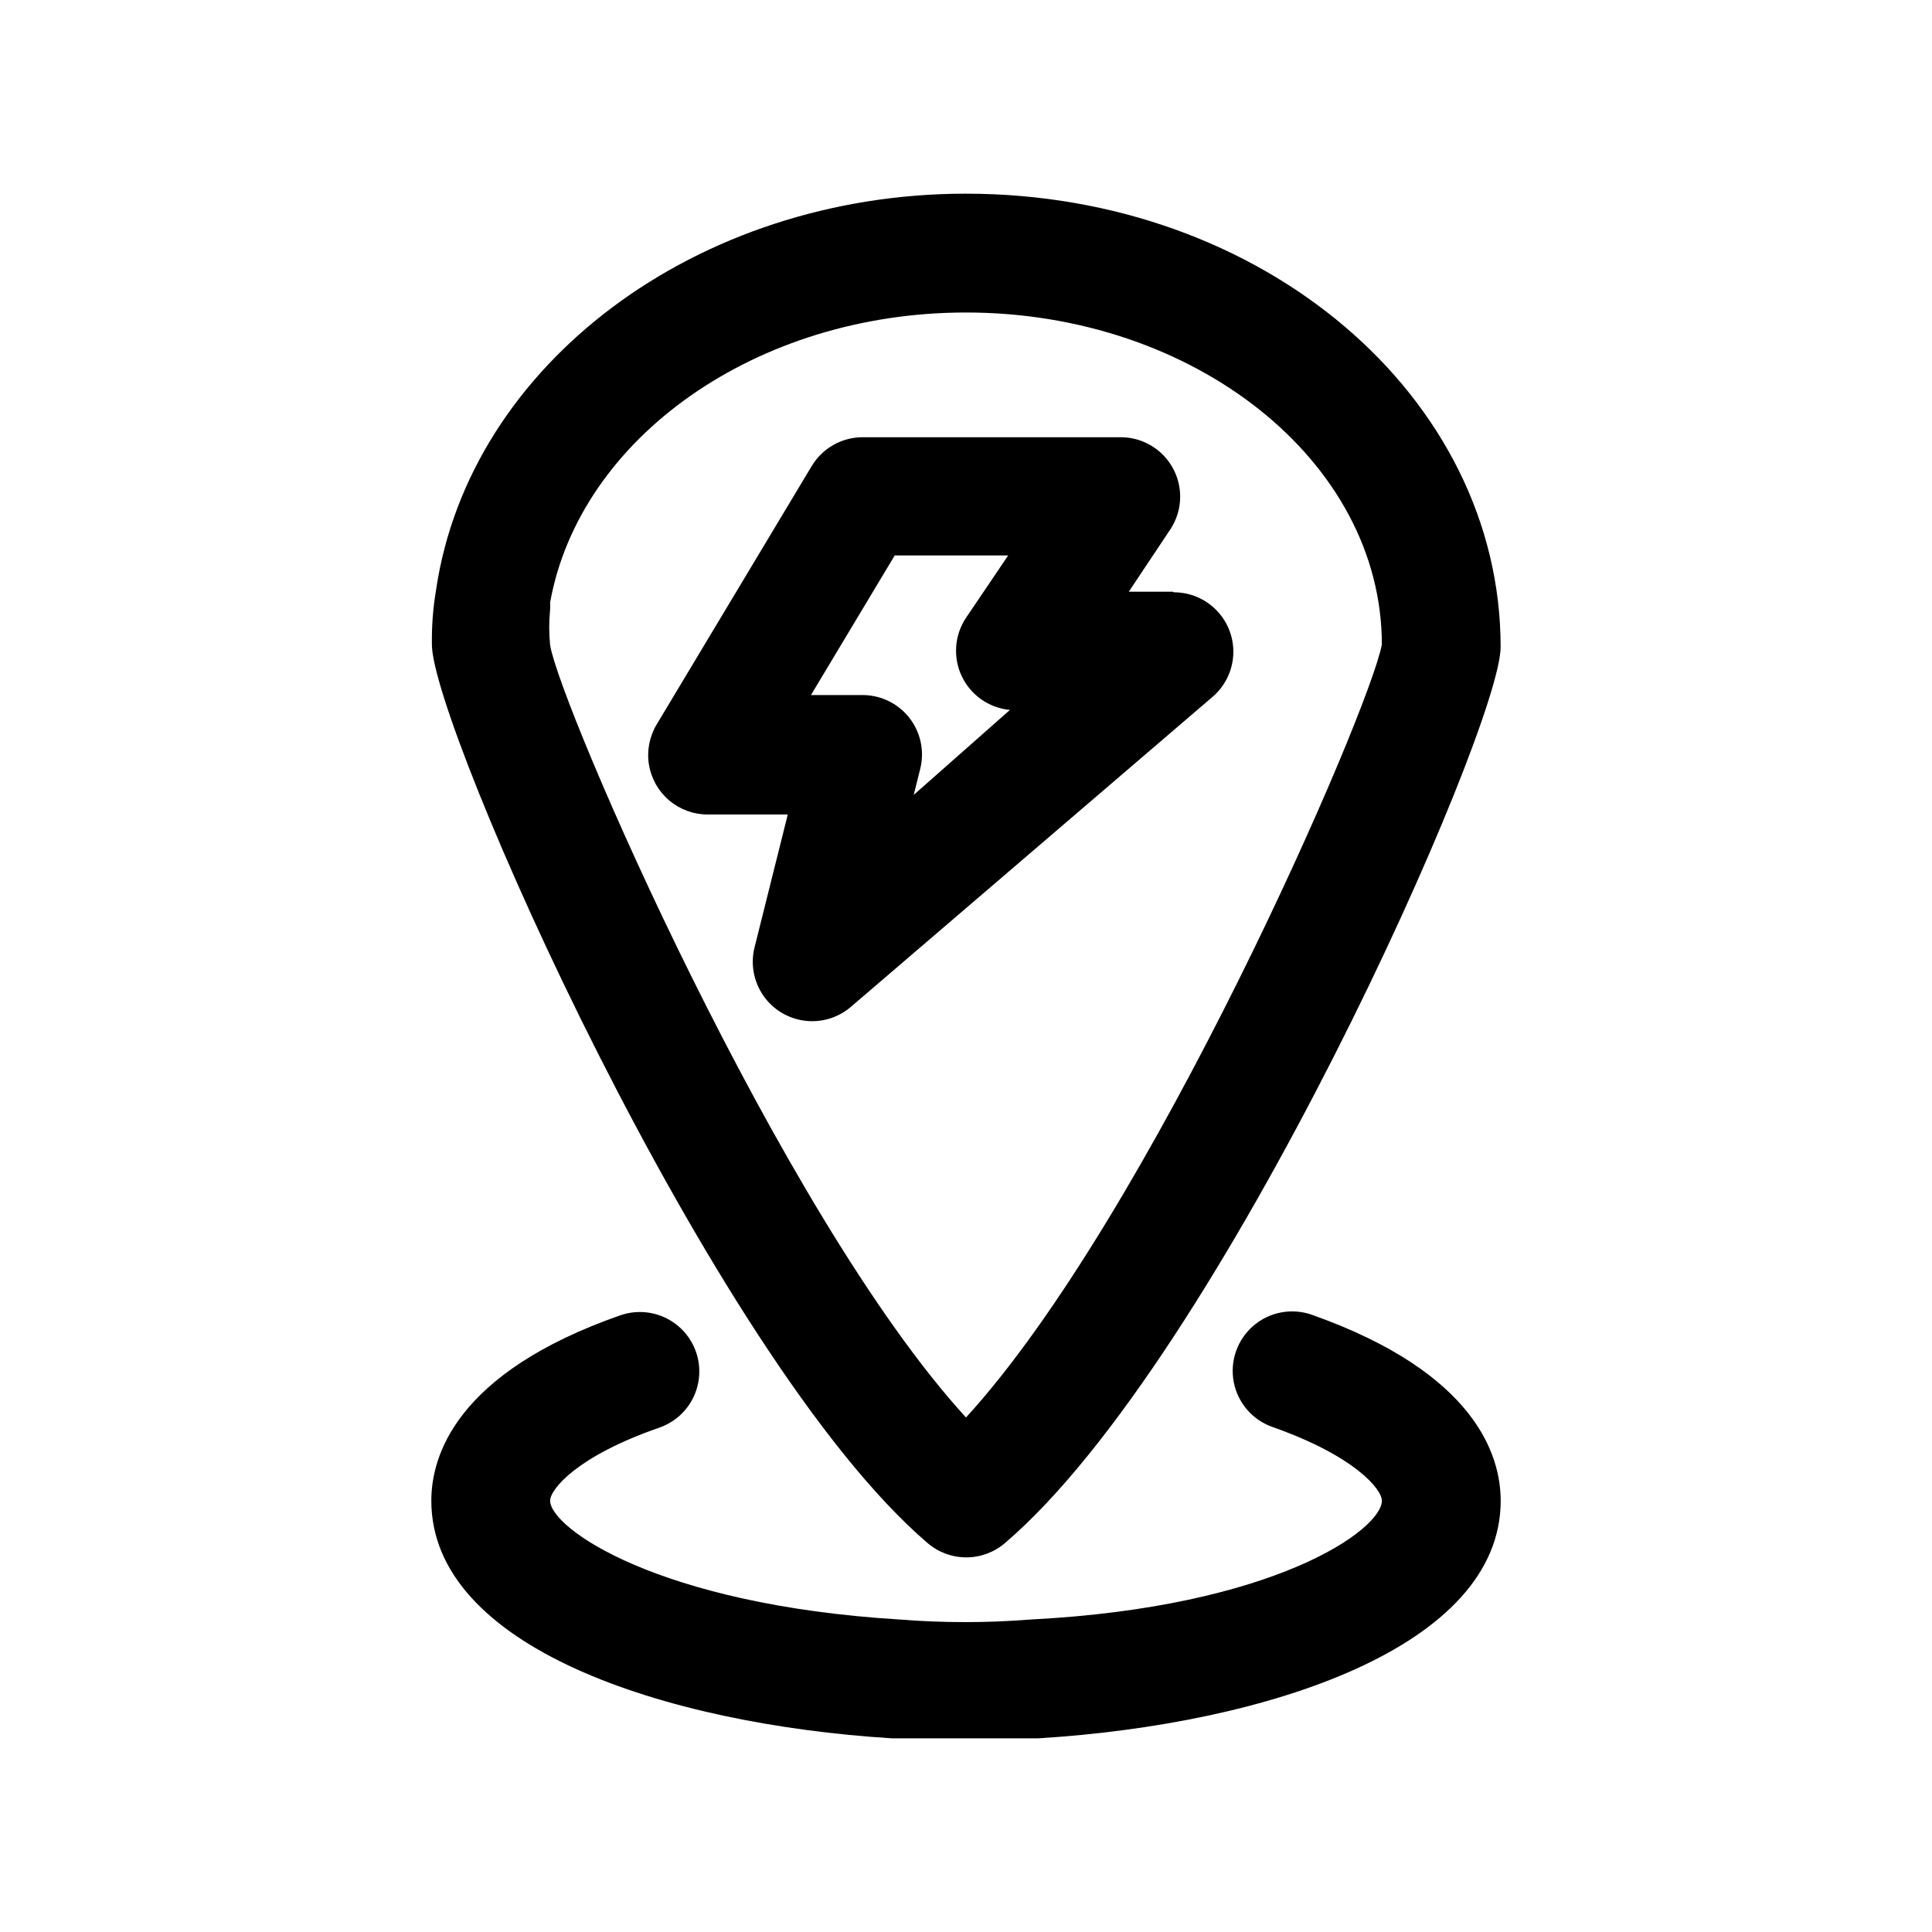 <?xml version="1.0" encoding="UTF-8"?>
<!-- Uploaded to: ICON Repo, www.iconrepo.com, Generator: ICON Repo Mixer Tools -->
<svg fill="#000000" width="800px" height="800px" version="1.1" viewBox="144 144 512 512" xmlns="http://www.w3.org/2000/svg">
 <path d="m454.79 300.81h-11.652l11.02-16.531c2.09-3.172 2.961-6.992 2.457-10.758-0.508-3.766-2.356-7.219-5.207-9.727-2.856-2.508-6.516-3.902-10.316-3.922h-68.484c-5.559 0.004-10.707 2.934-13.543 7.715l-41.094 68.488h0.004c-1.898 3.199-2.602 6.973-1.984 10.641 0.617 3.672 2.516 7.004 5.359 9.41 2.84 2.402 6.441 3.723 10.164 3.723h21.254l-8.816 35.266c-1.07 4.344-0.242 8.934 2.273 12.633 2.519 3.695 6.488 6.144 10.922 6.738 4.434 0.594 8.91-0.723 12.309-3.625l95.883-82.184c3.281-2.809 5.266-6.84 5.492-11.148 0.223-4.312-1.332-8.527-4.309-11.66-2.973-3.129-7.098-4.902-11.418-4.902zm-68.645 53.844 1.73-6.926v-0.004c1.184-4.777 0.062-9.836-3.027-13.668-3.09-3.832-7.797-5.996-12.715-5.852h-13.227l22.199-37h30.07l-11.176 16.531c-3.074 4.613-3.492 10.508-1.105 15.508 2.391 5.004 7.234 8.383 12.754 8.895zm13.855-159.33c-71.32 0-131.62 45.188-140.44 105.02-0.809 4.785-1.176 9.633-1.102 14.484 0 21.41 73.996 188.93 131.3 238.05 2.863 2.481 6.523 3.844 10.312 3.844s7.449-1.363 10.312-3.844c57.309-48.965 131.3-215.85 131.3-237.42 0-66.281-62.977-120.13-141.7-120.13zm0 324.33c-49.277-53.844-107.69-188.93-110.21-204.67h-0.004c-0.316-3.141-0.316-6.305 0-9.445 0.035-0.629 0.035-1.262 0-1.891 7.875-43.609 54.633-76.832 110.21-76.832 60.457 0 110.21 39.359 110.21 88.008-3.465 18.109-61.402 151.46-110.21 204.83zm141.7 22.043c0 38.73-61.559 59.199-122.49 62.977h-19.207-19.68c-60.461-3.781-122.02-24.246-122.02-62.977 0-11.809 6.453-33.852 50.066-49.121 5.316-1.855 11.219-0.734 15.484 2.938 4.266 3.676 6.246 9.348 5.195 14.879s-4.973 10.082-10.289 11.938c-21.883 7.559-28.969 16.375-28.969 19.367 0 7.242 28.496 27.551 92.574 31.488 11.582 0.922 23.215 0.922 34.797 0 64.551-3.305 93.047-23.773 93.047-31.488 0-2.992-7.086-11.809-28.969-19.523-5.316-1.855-9.238-6.406-10.289-11.938-1.047-5.531 0.934-11.203 5.195-14.879 4.266-3.676 10.168-4.797 15.484-2.938 43.609 15.426 50.066 37.469 50.066 49.277z"/>
</svg>